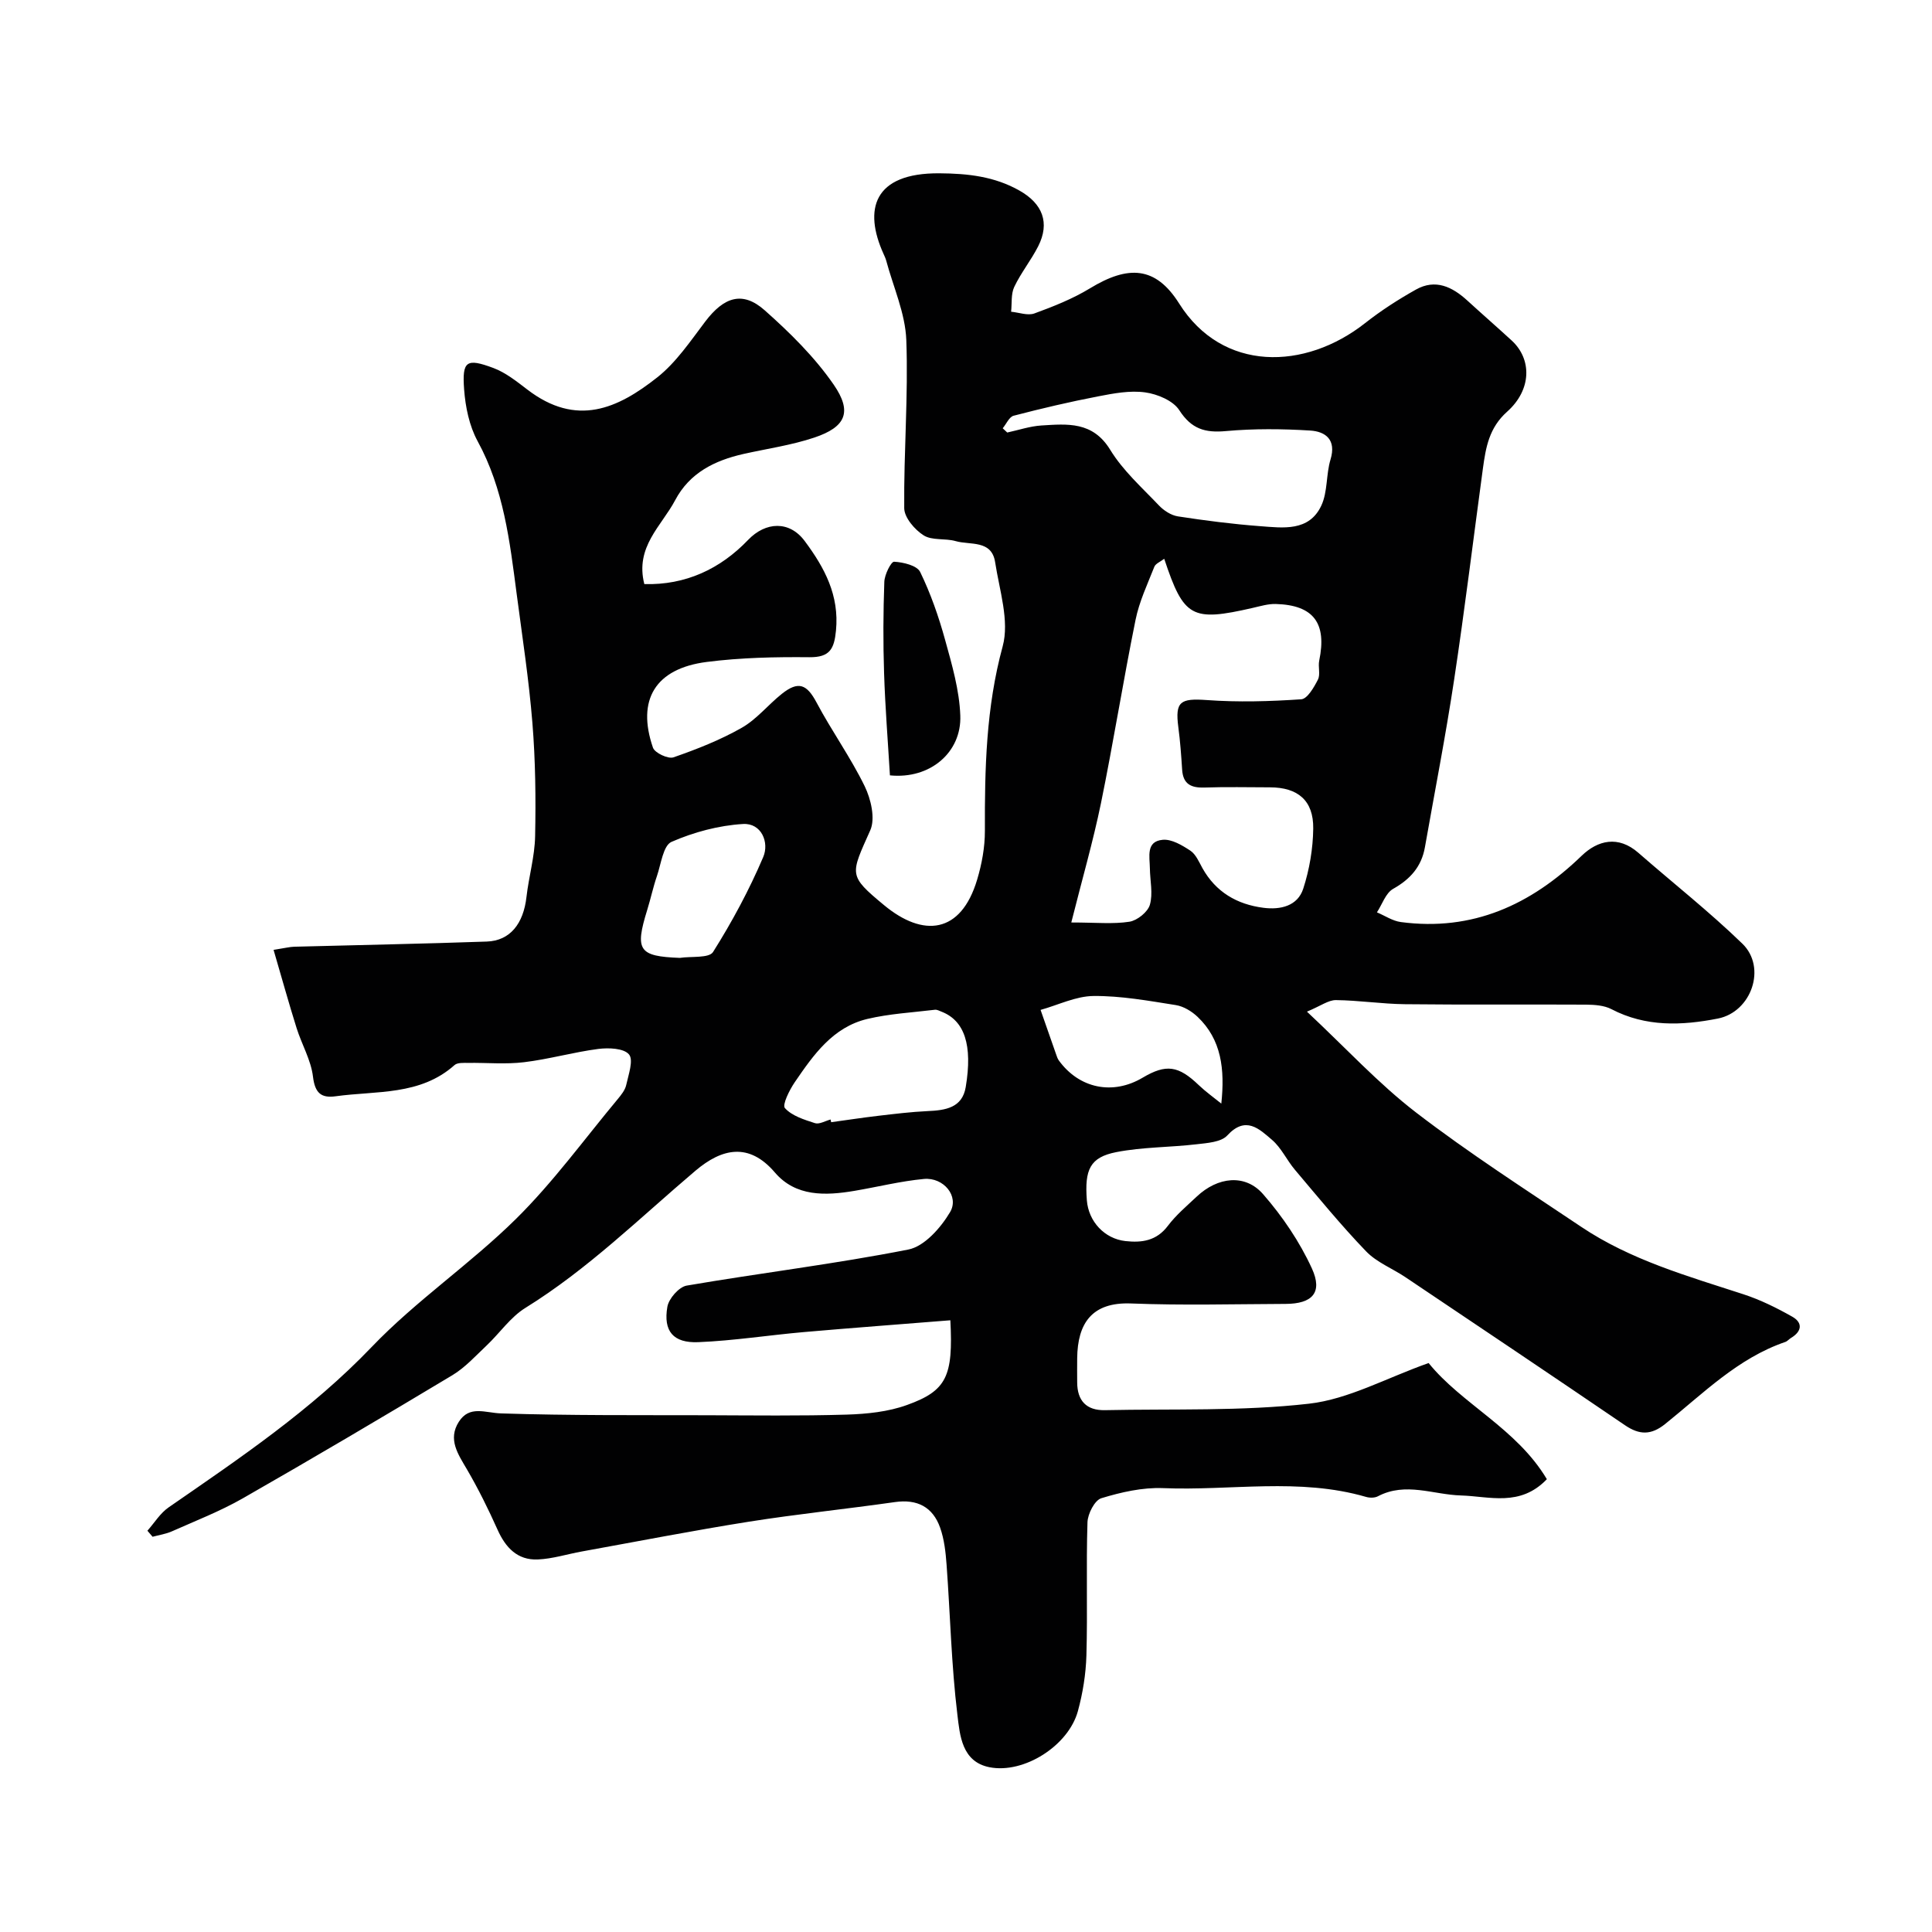 <svg enable-background="new 0 0 400 400" viewBox="0 0 400 400" xmlns="http://www.w3.org/2000/svg"><g fill="#010102"><path d="m196.76 273.35c-10.34.83-20.32 1.57-30.3 2.44-7.3.64-14.56 1.79-21.87 2.09-5.21.22-7.29-2.28-6.42-7.32.29-1.7 2.41-4.12 4-4.39 15.28-2.62 30.7-4.47 45.9-7.47 3.32-.65 6.71-4.5 8.63-7.74 1.95-3.29-1.35-7.25-5.41-6.87-4.82.45-9.58 1.65-14.37 2.46-6.02 1.02-12.18 1.24-16.49-3.8-5.36-6.27-10.95-5.02-16.45-.36-11.5 9.75-22.27 20.39-35.21 28.4-3.1 1.92-5.31 5.22-8.03 7.79-2.27 2.14-4.43 4.54-7.06 6.13-14.39 8.64-28.85 17.18-43.42 25.51-4.66 2.66-9.73 4.63-14.65 6.82-1.26.56-2.68.77-4.02 1.13-.36-.42-.71-.83-1.07-1.25 1.45-1.63 2.65-3.64 4.4-4.84 14.72-10.18 29.5-20.11 42.05-33.22 9.18-9.59 20.43-17.18 29.89-26.53 7.68-7.59 14.1-16.45 21.04-24.78.72-.87 1.52-1.86 1.75-2.91.47-2.14 1.55-5.16.58-6.33-1.07-1.29-4.22-1.41-6.35-1.14-5.16.67-10.23 2.13-15.39 2.75-3.79.46-7.69.09-11.54.14-.96.01-2.24-.09-2.84.45-7.13 6.36-16.16 5.29-24.61 6.46-3.01.42-4.29-.67-4.7-4.05-.41-3.45-2.34-6.7-3.4-10.09-1.63-5.19-3.08-10.44-4.76-16.17 2.41-.38 3.32-.62 4.25-.65 13.3-.36 26.6-.6 39.89-1.07 4.83-.17 7.59-3.69 8.22-9.23.48-4.21 1.71-8.38 1.79-12.58.16-7.81.07-15.65-.56-23.43-.72-8.97-2.1-17.89-3.27-26.82-1.42-10.83-2.67-21.65-8.08-31.55-1.72-3.16-2.52-7.07-2.79-10.71-.44-5.91.48-6.51 6.06-4.43 2.54.95 4.81 2.77 7.01 4.45 10.24 7.86 18.76 3.94 26.92-2.51 3.91-3.09 6.86-7.5 9.93-11.55 3.89-5.13 7.74-6.39 12.31-2.34 5.22 4.63 10.33 9.67 14.27 15.37s2.5 8.8-3.98 10.98c-4.74 1.59-9.78 2.3-14.69 3.4-5.96 1.35-11.14 3.9-14.14 9.58-2.82 5.34-8.34 9.65-6.38 17.36 8.52.24 15.73-3.13 21.49-9.15 3.61-3.77 8.54-4.04 11.72.24 4.12 5.54 7.18 11.23 6.47 18.54-.37 3.78-1.26 5.55-5.5 5.51-7.09-.07-14.24.08-21.26.98-10.63 1.36-14.55 7.83-11.13 17.75.37 1.08 3.14 2.38 4.24 2 4.84-1.68 9.69-3.59 14.14-6.12 3.09-1.76 5.45-4.75 8.28-7.01 3.46-2.76 5.2-2 7.21 1.78 3.12 5.88 7.05 11.35 9.96 17.32 1.3 2.67 2.24 6.7 1.16 9.13-4.1 9.22-4.63 9.3 2.84 15.49 8.09 6.72 15.92 6 19.29-5.28.97-3.24 1.61-6.72 1.6-10.09-.04-12.86.23-25.54 3.68-38.19 1.44-5.29-.67-11.63-1.56-17.44-.72-4.67-5.17-3.49-8.18-4.36-2.16-.62-4.87-.08-6.62-1.19-1.85-1.17-4-3.68-4.02-5.62-.11-11.61.86-23.24.43-34.83-.21-5.53-2.7-10.98-4.17-16.47-.13-.47-.35-.92-.55-1.37-4.13-9.12-2.17-16.77 11.58-16.67 5.86.04 11.4.64 16.59 3.59 4.78 2.71 6.31 6.66 3.86 11.51-1.47 2.9-3.57 5.49-4.96 8.42-.7 1.48-.46 3.41-.65 5.14 1.62.15 3.45.86 4.83.35 3.94-1.44 7.92-3.02 11.49-5.19 7.91-4.82 13.59-4.61 18.47 3.14 8.97 14.26 26.06 13.86 38.51 4.05 3.29-2.59 6.86-4.89 10.52-6.94 4.02-2.26 7.51-.58 10.63 2.27 3.04 2.78 6.15 5.49 9.19 8.28 4.21 3.87 4.15 10.19-.94 14.73-3.75 3.34-4.42 7.4-5.02 11.76-1.98 14.58-3.76 29.2-5.96 43.75-1.75 11.6-4.01 23.13-6.05 34.69-.71 4-3.02 6.6-6.58 8.6-1.54.87-2.26 3.2-3.35 4.86 1.64.69 3.23 1.78 4.94 2.01 14.84 1.97 26.91-3.55 37.43-13.71 3.34-3.23 7.58-4.27 11.74-.64 7.19 6.28 14.71 12.2 21.55 18.83 5.08 4.92 1.89 14.13-5.07 15.5-7.48 1.47-14.93 1.77-22.05-1.95-1.5-.78-3.47-.91-5.22-.93-12.5-.07-25 .05-37.49-.09-4.78-.05-9.55-.8-14.33-.85-1.56-.01-3.13 1.2-5.99 2.39 8.07 7.55 14.81 14.9 22.6 20.89 10.98 8.43 22.67 15.94 34.18 23.66 10.24 6.87 22 10.19 33.57 13.96 3.51 1.14 6.9 2.82 10.12 4.64 2.21 1.25 2.02 3.04-.24 4.4-.42.25-.76.69-1.2.84-9.84 3.37-17.01 10.68-24.85 16.97-2.92 2.35-5.34 2.31-8.35.26-15.1-10.28-30.27-20.46-45.44-30.64-2.71-1.82-5.95-3.07-8.15-5.36-5.18-5.38-9.91-11.18-14.74-16.89-1.68-1.99-2.81-4.54-4.74-6.19-2.64-2.26-5.44-5.05-9.25-.91-1.29 1.4-4.16 1.57-6.37 1.83-5.54.65-11.2.56-16.64 1.63-5.41 1.07-6.56 3.6-6.07 9.96.34 4.41 3.67 7.97 7.98 8.45 3.43.38 6.46-.05 8.8-3.16 1.69-2.24 3.9-4.1 5.96-6.04 4.35-4.11 10.04-4.77 13.75-.51 4.01 4.59 7.57 9.85 10.1 15.37 2.29 5 .1 7.33-5.44 7.35-10.67.04-21.34.33-31.99-.09-8.13-.32-11.08 4.12-11.16 11.33-.02 1.67-.01 3.33 0 5 .01 3.81 1.92 5.84 5.74 5.76 14.1-.3 28.3.25 42.26-1.34 8.17-.93 15.96-5.3 24.76-8.42 6.85 8.49 18.21 13.53 24.48 24.05-5.53 5.79-11.91 3.54-17.78 3.37-5.74-.16-11.46-2.85-17.2.17-.66.35-1.7.35-2.45.13-13.86-4.03-28.04-1.24-42.05-1.82-4.24-.17-8.66.84-12.76 2.09-1.38.42-2.81 3.22-2.87 4.98-.29 9.18.04 18.38-.22 27.56-.11 3.87-.75 7.82-1.77 11.56-1.96 7.14-11.15 12.99-18.28 11.6-5.78-1.13-6.15-6.68-6.66-10.85-1.25-10.3-1.48-20.71-2.24-31.07-.19-2.59-.48-5.27-1.34-7.69-1.52-4.28-4.74-5.95-9.36-5.29-10.04 1.43-20.14 2.47-30.16 4.05-11.59 1.84-23.12 4.09-34.67 6.18-3.04.55-6.05 1.52-9.1 1.65-4.22.18-6.68-2.45-8.35-6.19-1.9-4.24-3.97-8.43-6.31-12.44-1.86-3.18-4.02-6.23-1.69-9.88 2.21-3.46 5.46-1.84 8.72-1.73 14.18.46 28.39.34 42.58.38 9.66.03 19.34.16 28.99-.13 4.2-.13 8.59-.58 12.49-1.99 8.21-2.95 9.59-5.93 8.98-17.54zm25.04-82.36c5.14 0 8.67.37 12.05-.16 1.61-.26 3.79-2.01 4.22-3.51.67-2.32.03-5.01 0-7.55-.03-2.41-.86-5.58 2.66-5.9 1.85-.17 4.02 1.13 5.72 2.25 1.13.75 1.78 2.31 2.49 3.6 2.78 4.98 7.17 7.53 12.65 8.23 3.51.45 7.06-.36 8.23-3.95 1.29-3.98 2.02-8.29 2.07-12.47.07-5.8-3.18-8.51-8.96-8.52-4.5 0-9-.12-13.5.04-2.77.1-4.48-.65-4.68-3.68-.19-2.94-.4-5.89-.79-8.82-.7-5.33.42-6 5.89-5.61 6.49.47 13.06.28 19.56-.16 1.27-.09 2.64-2.48 3.45-4.07.55-1.08 0-2.65.27-3.94 1.61-7.75-1.16-11.49-8.97-11.72-1.59-.05-3.22.45-4.8.81-12.62 2.89-14.27 2.02-18.32-10.17-.78.61-1.79.99-2.05 1.66-1.43 3.62-3.13 7.22-3.89 11-2.56 12.62-4.58 25.35-7.16 37.96-1.64 7.95-3.9 15.76-6.14 24.68zm-14.2-102.32c.31.29.63.59.94.88 2.36-.51 4.7-1.31 7.08-1.46 5.37-.33 10.62-.88 14.24 5.04 2.62 4.29 6.55 7.8 10.07 11.5 1.01 1.07 2.53 2.06 3.94 2.28 5.65.87 11.34 1.6 17.05 2.03 4.73.35 10.1 1.15 12.64-4.25 1.34-2.85.97-6.46 1.91-9.56 1.24-4.1-1.03-5.79-4.21-5.99-5.79-.36-11.67-.41-17.44.11-4.33.4-7.15-.43-9.66-4.32-1.27-1.98-4.52-3.34-7.06-3.69-3.15-.44-6.53.2-9.72.82-5.88 1.13-11.72 2.5-17.51 4.01-.92.23-1.52 1.7-2.27 2.6zm-35.63 143.11c.04.19.07.37.11.56 3.24-.44 6.47-.94 9.72-1.32 3.41-.4 6.83-.82 10.26-.98 3.66-.16 7.16-.66 7.88-4.96 1.47-8.75-.27-13.78-5-15.62-.45-.18-.95-.46-1.39-.4-4.67.57-9.42.82-13.97 1.9-7.15 1.7-11.16 7.44-15.02 13.08-1.11 1.62-2.65 4.72-2.05 5.38 1.46 1.62 4 2.4 6.23 3.12.9.28 2.14-.48 3.23-.76zm80.89-3.29c.75-7.09.05-13.26-4.92-17.97-1.21-1.15-2.91-2.18-4.52-2.43-5.64-.89-11.34-1.93-17.01-1.88-3.66.03-7.31 1.86-10.97 2.88 1.07 3.05 2.13 6.1 3.2 9.15.16.46.31.95.59 1.33 4.23 5.81 11.17 7.22 17.35 3.55 4.86-2.88 7.41-2.5 11.64 1.57 1.45 1.38 3.09 2.54 4.64 3.8zm-112.1-30.17c2.36-.36 6.04.1 6.87-1.22 3.94-6.25 7.48-12.84 10.38-19.64 1.3-3.03-.35-7.09-4.18-6.86-5.02.3-10.18 1.68-14.8 3.7-1.72.75-2.17 4.59-3.02 7.08-.79 2.3-1.29 4.69-2.01 7.01-2.6 8.38-1.76 9.61 6.76 9.93z"/><path d="m184.25 160.53c-.41-6.91-.98-14.03-1.21-21.15-.21-6.3-.18-12.63.05-18.93.05-1.48 1.39-4.18 2.03-4.15 1.89.1 4.74.78 5.39 2.12 2.18 4.48 3.84 9.26 5.17 14.08 1.42 5.13 2.95 10.39 3.14 15.65.29 7.6-6.24 13.22-14.57 12.38z"/></g></svg>